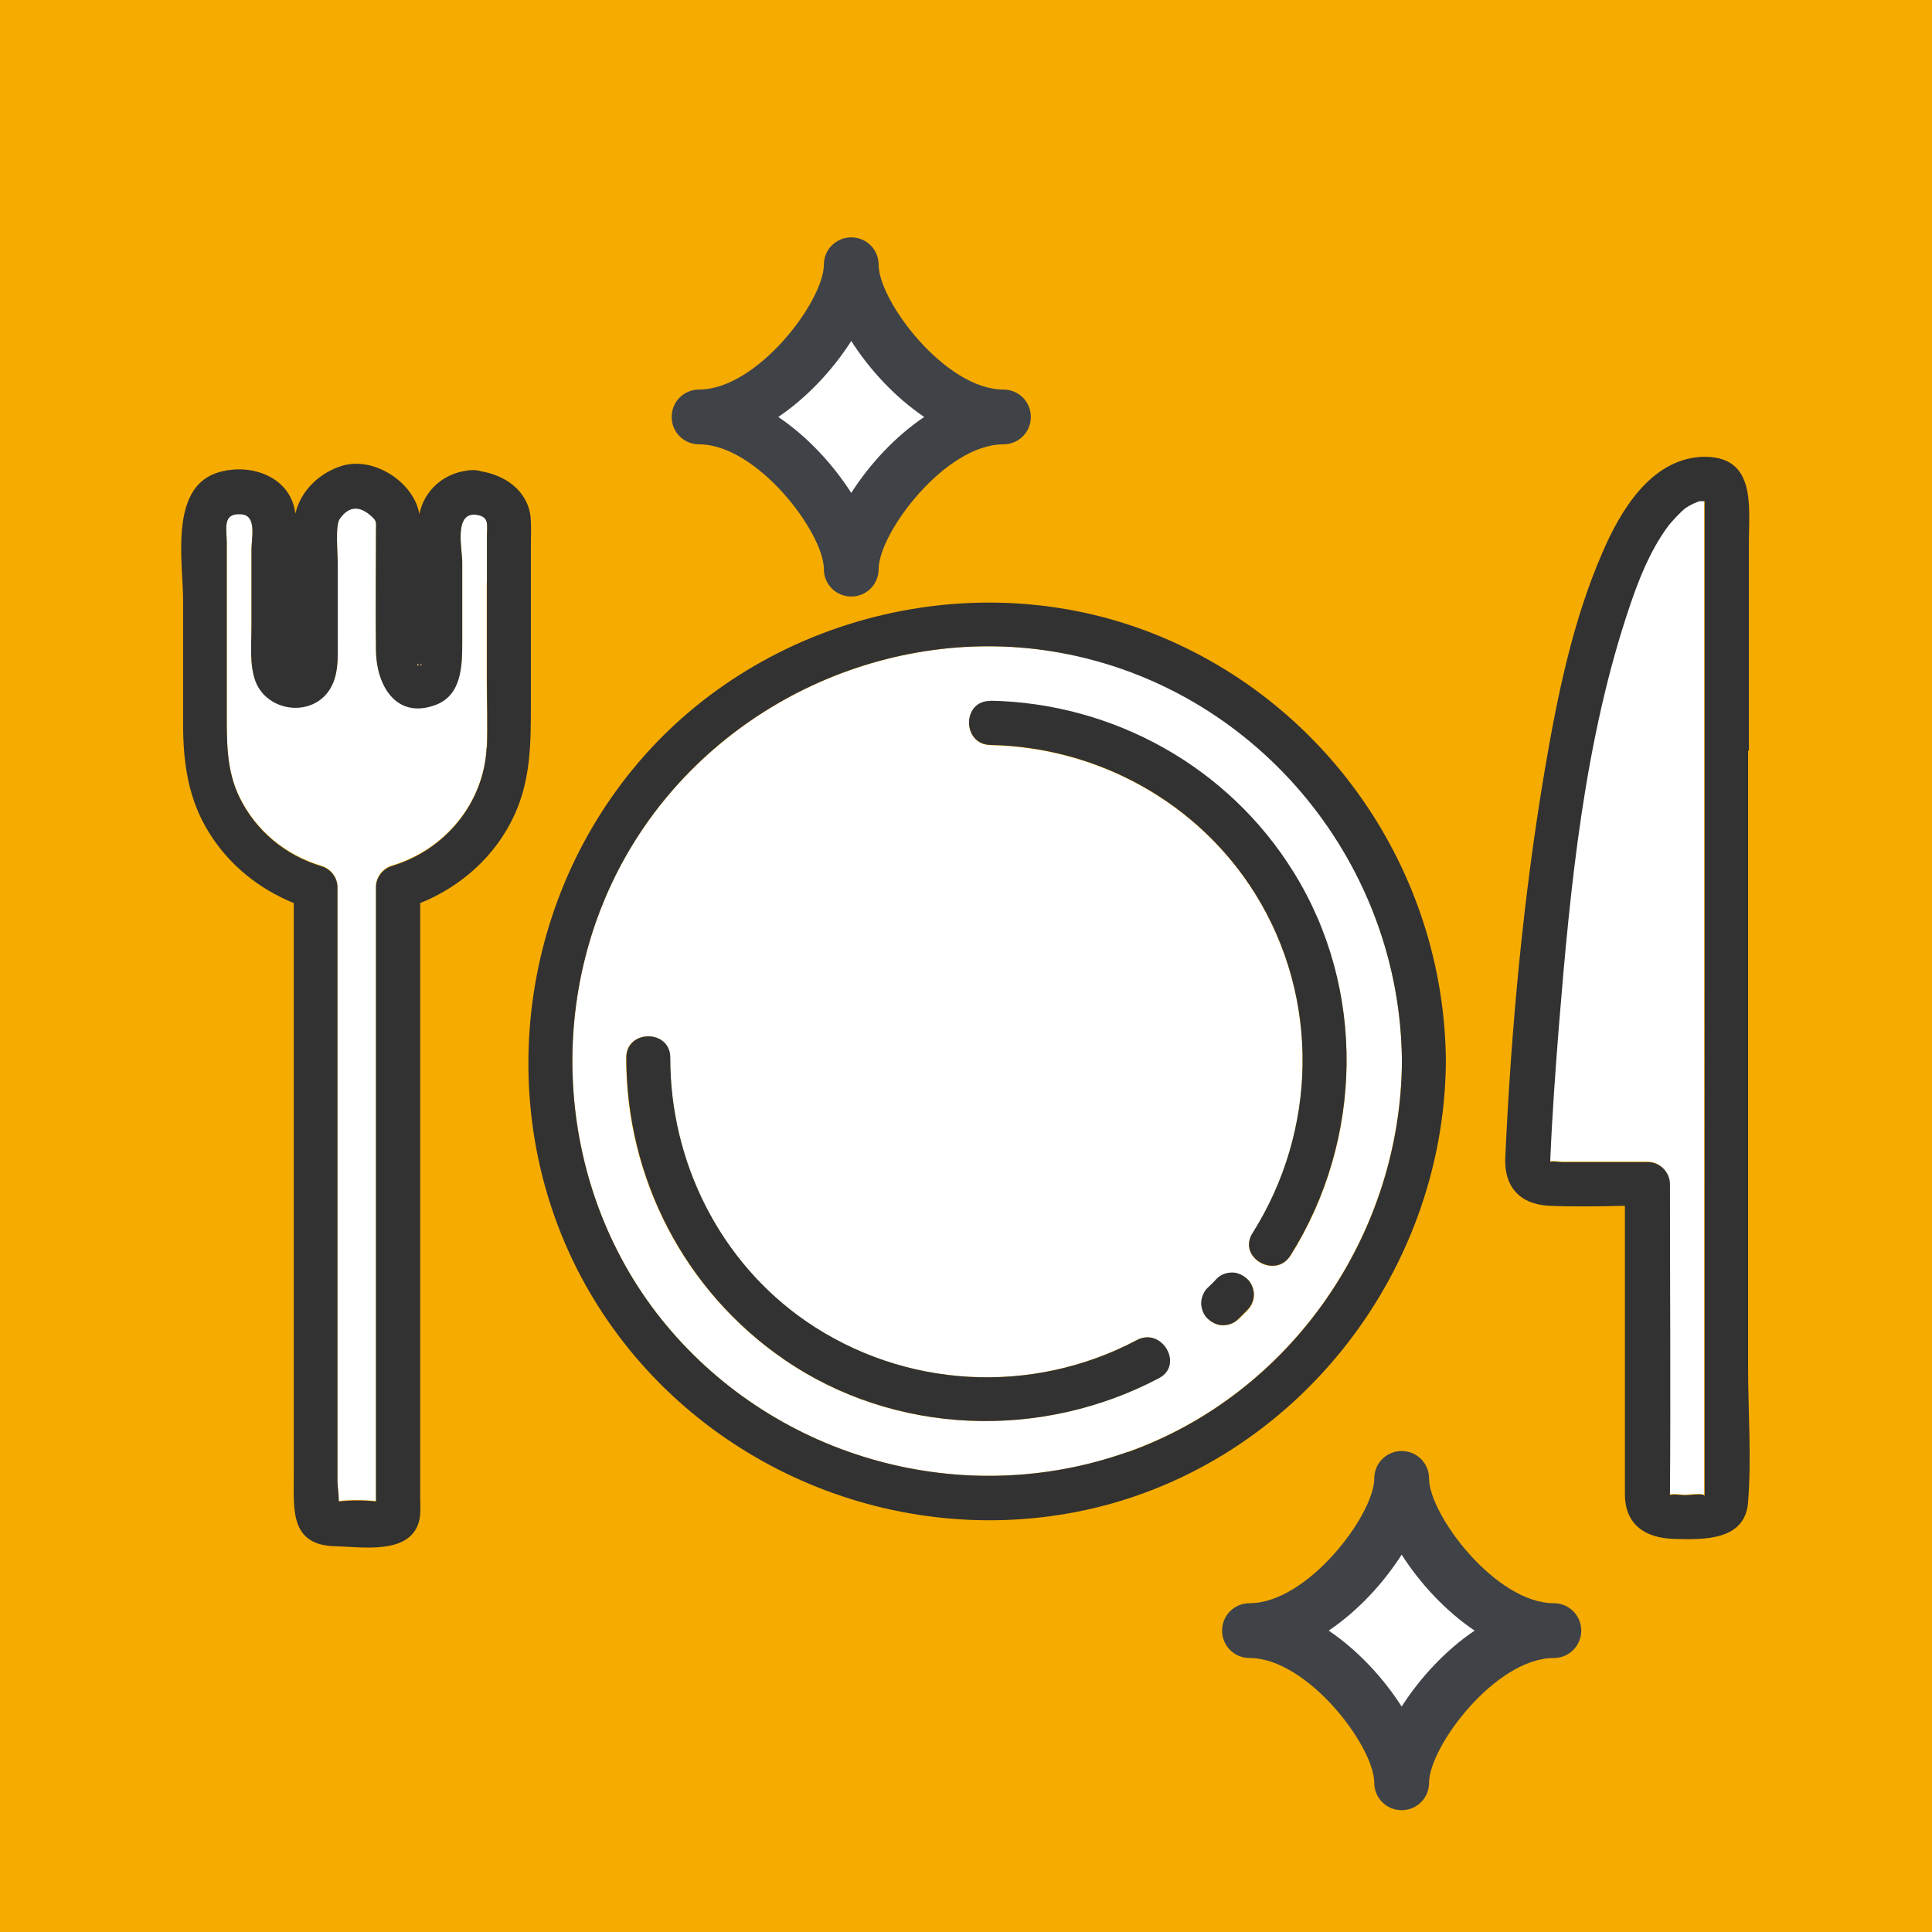 <?xml version="1.0" encoding="UTF-8"?> <svg xmlns="http://www.w3.org/2000/svg" id="_レイヤー_2" data-name="レイヤー 2" viewBox="0 0 71.22 71.22"><defs><style> .cls-1 { fill: #323232; } .cls-2 { fill: #3f4347; } .cls-3 { fill: #fff; } .cls-4 { fill: #f6ab00; } </style></defs><g id="_レイヤー_1-2" data-name="レイヤー 1"><g><rect class="cls-4" width="71.22" height="71.22"></rect><g><path class="cls-3" d="M15.42,24.46c-.08.03.03.18,0,0h0Z"></path><path class="cls-3" d="M17.95,21.49v-1.74c0-.45.11-.75-.47-.8-.74,0-.44,1.3-.44,1.75v2.93c0,.89-.02,2-1.02,2.35-1.44.5-2.14-.77-2.16-1.99-.02-1.48,0-2.95,0-4.43,0-.34.04-.36-.15-.53-.4-.38-.82-.44-1.18.07-.18.25-.08,1.21-.08,1.68v2.71c0,.71.07,1.54-.44,2.1-.75.83-2.2.54-2.59-.49-.23-.62-.15-1.38-.15-2.03v-2.81c0-.46.21-1.28-.38-1.32-.71-.05-.53.54-.53,1.07v6.22c0,1.09-.02,2.15.47,3.15.61,1.24,1.69,2.13,3.01,2.53.34.1.6.42.6.78v21.9c0,.17.05.48.05.74.42-.05.96-.04,1.37,0,0,0,0-.02,0-.03v-22.62c0-.36.25-.68.6-.78,1.95-.59,3.38-2.31,3.48-4.37.04-.82,0-1.65,0-2.47v-3.59Z"></path><path class="cls-3" d="M62.44,18.53s-.16.07-.31.17c-.14.09-.54.5-.69.72-.63.87-1.04,1.89-1.38,2.9-1.67,4.92-2.18,10.29-2.61,15.44-.14,1.64-.25,3.29-.32,4.94,0,.04,0,.08,0,.12,0,0,0,0,0,0,.05-.05.36,0,.43,0h3.17c.44,0,.81.37.81.81,0,3.82.04,7.65,0,11.47.08-.06.47,0,.56,0,.1,0,.64-.07.7,0,.01.01.02.04.02.07,0-.44,0-.87,0-1.31V19.21c0-.24,0-.48,0-.73,0-.01,0-.02,0-.03,0,0,0,0,0,0-.24,0-.12-.04-.39.07Z"></path><path class="cls-3" d="M39.38,24.12c-6.26-1.27-12.81,1.65-16.11,7.1-3.3,5.47-2.81,12.7,1.29,17.63,4.11,4.94,10.96,6.83,17.02,4.67,6.03-2.15,10.05-8.03,10.1-14.4-.05-7.23-5.19-13.57-12.3-15.01ZM42.72,50.8c-4.35,2.3-9.75,2.12-13.83-.69-3.66-2.52-5.82-6.69-5.81-11.12,0-1.05,1.63-1.05,1.62,0,0,3.84,1.83,7.53,5.01,9.72,3.61,2.48,8.32,2.74,12.19.69.92-.49,1.74.91.82,1.4ZM45.99,48.3c-.1.11-.21.21-.32.32-.16.15-.36.23-.57.24-.22,0-.42-.1-.57-.24-.15-.14-.24-.38-.24-.57s.09-.43.24-.57c.11-.1.21-.21.32-.32.15-.16.36-.23.57-.24.22,0,.42.1.57.24.15.14.24.38.24.57,0,.21-.09.42-.24.57ZM47.57,46.29c-.56.88-1.96.07-1.4-.82,2.4-3.8,2.49-8.67.11-12.5-2.1-3.38-5.81-5.42-9.77-5.5-1.05-.02-1.05-1.64,0-1.62,4.54.09,8.77,2.44,11.17,6.31,2.68,4.31,2.58,9.87-.11,14.14Z"></path><path class="cls-3" d="M15.51,24.47c-.03.13.08.03,0,0h0Z"></path><path class="cls-1" d="M42.21,23.24c-6.63-2.47-14.39-.37-18.87,5.1-4.51,5.49-5.16,13.42-1.47,19.52,3.67,6.07,10.88,9.23,17.83,7.87,7.85-1.54,13.54-8.65,13.6-16.6-.05-7.05-4.47-13.42-11.09-15.89ZM41.58,53.52c-6.06,2.16-12.91.27-17.02-4.67-4.1-4.93-4.59-12.16-1.29-17.63,3.29-5.46,9.85-8.37,16.11-7.1,7.1,1.44,12.25,7.78,12.3,15.01-.04,6.36-4.06,12.24-10.1,14.4Z"></path><path class="cls-1" d="M45.41,46.91c-.21,0-.42.08-.57.24-.1.11-.21.22-.32.32-.15.14-.24.37-.24.57s.09.44.24.57c.15.14.36.25.57.24.22,0,.42-.08.57-.24.11-.1.21-.21.32-.32.15-.15.24-.36.24-.57,0-.2-.09-.44-.24-.57-.15-.14-.36-.25-.57-.24Z"></path><path class="cls-1" d="M36.51,25.84c-1.05-.02-1.05,1.6,0,1.62,3.96.08,7.67,2.12,9.77,5.5,2.38,3.83,2.29,8.7-.11,12.5-.56.89.85,1.7,1.4.82,2.69-4.28,2.79-9.84.11-14.14-2.4-3.87-6.63-6.22-11.17-6.31Z"></path><path class="cls-1" d="M41.91,49.4c-3.87,2.05-8.58,1.79-12.19-.69-3.18-2.19-5.02-5.88-5.01-9.72,0-1.05-1.62-1.05-1.62,0,0,4.44,2.15,8.6,5.81,11.12,4.08,2.81,9.48,2.99,13.83.69.92-.49.1-1.89-.82-1.4Z"></path><path class="cls-1" d="M17.7,17.36c-.07-.02-.14-.03-.22-.03-.1,0-.19,0-.27.02-.88.11-1.58.75-1.75,1.6,0,0,0,0,0,0-.21-1.19-1.69-2.13-2.85-1.78-.84.26-1.53.93-1.72,1.76-.02-.13-.05-.26-.09-.38-.39-1.13-1.79-1.47-2.83-1.11-1.73.6-1.22,3.3-1.22,4.7v4.57c0,1.41.19,2.76.96,3.99.74,1.19,1.84,2.07,3.12,2.59v21.17c0,1.21-.13,2.51,1.54,2.54.94.02,2.62.31,3.04-.8.12-.31.08-.67.08-.99v-21.92c1.52-.61,2.79-1.75,3.48-3.26.6-1.32.6-2.66.6-4.08v-5.86c0-.34.02-.69-.01-1.03-.11-.98-.95-1.55-1.85-1.69ZM15.51,24.47c.08.03-.03.13,0,0h0ZM15.42,24.46c.03.18-.08.03,0,0h0ZM17.94,27.55c-.1,2.06-1.53,3.78-3.48,4.37-.34.1-.6.42-.6.78v22.62s0,.02,0,.03c-.4-.05-.95-.05-1.37,0,0-.26-.05-.57-.05-.74v-21.9c0-.36-.25-.68-.6-.78-1.32-.4-2.4-1.29-3.01-2.53-.49-1.01-.47-2.06-.47-3.15v-6.22c0-.53-.18-1.12.53-1.07.59.04.38.86.38,1.32v2.81c0,.65-.08,1.41.15,2.03.39,1.03,1.84,1.32,2.59.49.51-.57.44-1.39.44-2.1v-2.71c0-.47-.1-1.44.08-1.68.36-.51.78-.45,1.18-.07.19.18.15.2.15.53,0,1.48-.02,2.96,0,4.43.02,1.23.72,2.5,2.16,1.99,1.01-.35,1.02-1.46,1.02-2.35v-2.93c0-.46-.3-1.75.44-1.75.58.05.47.35.47.8v5.33c0,.82.03,1.65,0,2.47Z"></path><path class="cls-1" d="M64.47,27.68v-7.69c0-1.3.26-3.09-1.54-3.15-.03,0-.06,0-.1,0-.03,0-.06,0-.1,0-1.88.1-2.99,1.98-3.66,3.53-1.1,2.53-1.66,5.29-2.12,7.99-.8,4.72-1.24,9.52-1.46,14.3-.05,1.03.48,1.73,1.62,1.79.93.04,1.86.02,2.79,0v10.63c0,1.11.73,1.62,1.82,1.65,1.08.03,2.61.07,2.72-1.35.13-1.65,0-3.36,0-5.02v-22.69ZM62.84,18.49c0,.24,0,.48,0,.73v34.66c0,.44,0,.87,0,1.31,0-.03-.01-.06-.02-.07-.07-.07-.6,0-.7,0-.09,0-.49-.06-.56,0,.03-3.82,0-7.65,0-11.47,0-.44-.37-.81-.81-.81h-3.17c-.07,0-.38-.05-.43,0,0,0,0,0,0,0,0-.04,0-.08,0-.12.07-1.65.19-3.29.32-4.94.42-5.15.94-10.52,2.61-15.44.34-1.01.75-2.03,1.38-2.9.16-.22.55-.63.69-.72.15-.1.31-.17.31-.17.27-.11.15-.07.39-.07,0,0,0,0,0,0,0,.01,0,.02,0,.03Z"></path></g><g><path class="cls-3" d="M31.38,20.98c0-1.87,2.88-5.61,5.61-5.61-2.73,0-5.61-3.74-5.61-5.61,0,1.87-2.88,5.61-5.61,5.61,2.73,0,5.61,3.74,5.61,5.61Z"></path><path class="cls-2" d="M31.38,21.99c-.56,0-1.01-.45-1.01-1.01,0-1.34-2.46-4.6-4.6-4.6-.56,0-1.01-.45-1.01-1.01s.45-1.01,1.01-1.01c2.15,0,4.6-3.27,4.6-4.6,0-.56.45-1.01,1.01-1.01s1.01.45,1.01,1.01c0,1.34,2.46,4.6,4.6,4.6.56,0,1.01.45,1.01,1.01s-.45,1.01-1.01,1.01c-2.15,0-4.6,3.27-4.6,4.6,0,.56-.45,1.01-1.01,1.01ZM28.69,15.37c1.07.72,2.02,1.75,2.69,2.8.67-1.05,1.62-2.08,2.69-2.8-1.07-.72-2.02-1.75-2.69-2.8-.67,1.05-1.62,2.08-2.69,2.8Z"></path></g><g><path class="cls-3" d="M51.67,65.72c0-1.87,2.88-5.61,5.61-5.61-2.73,0-5.61-3.74-5.61-5.61,0,1.87-2.88,5.61-5.61,5.61,2.73,0,5.61,3.74,5.61,5.61Z"></path><path class="cls-2" d="M51.67,66.73c-.56,0-1.01-.45-1.01-1.01,0-1.34-2.46-4.6-4.6-4.6-.56,0-1.01-.45-1.01-1.01s.45-1.01,1.01-1.01c2.15,0,4.6-3.27,4.6-4.6,0-.56.45-1.01,1.01-1.01s1.01.45,1.01,1.01c0,1.34,2.46,4.6,4.6,4.6.56,0,1.01.45,1.01,1.01s-.45,1.01-1.01,1.01c-2.15,0-4.6,3.27-4.6,4.6,0,.56-.45,1.01-1.01,1.01ZM48.98,60.11c1.07.72,2.02,1.75,2.69,2.8.67-1.05,1.62-2.08,2.69-2.8-1.07-.72-2.02-1.75-2.69-2.8-.67,1.05-1.62,2.08-2.69,2.8Z"></path></g></g></g></svg> 